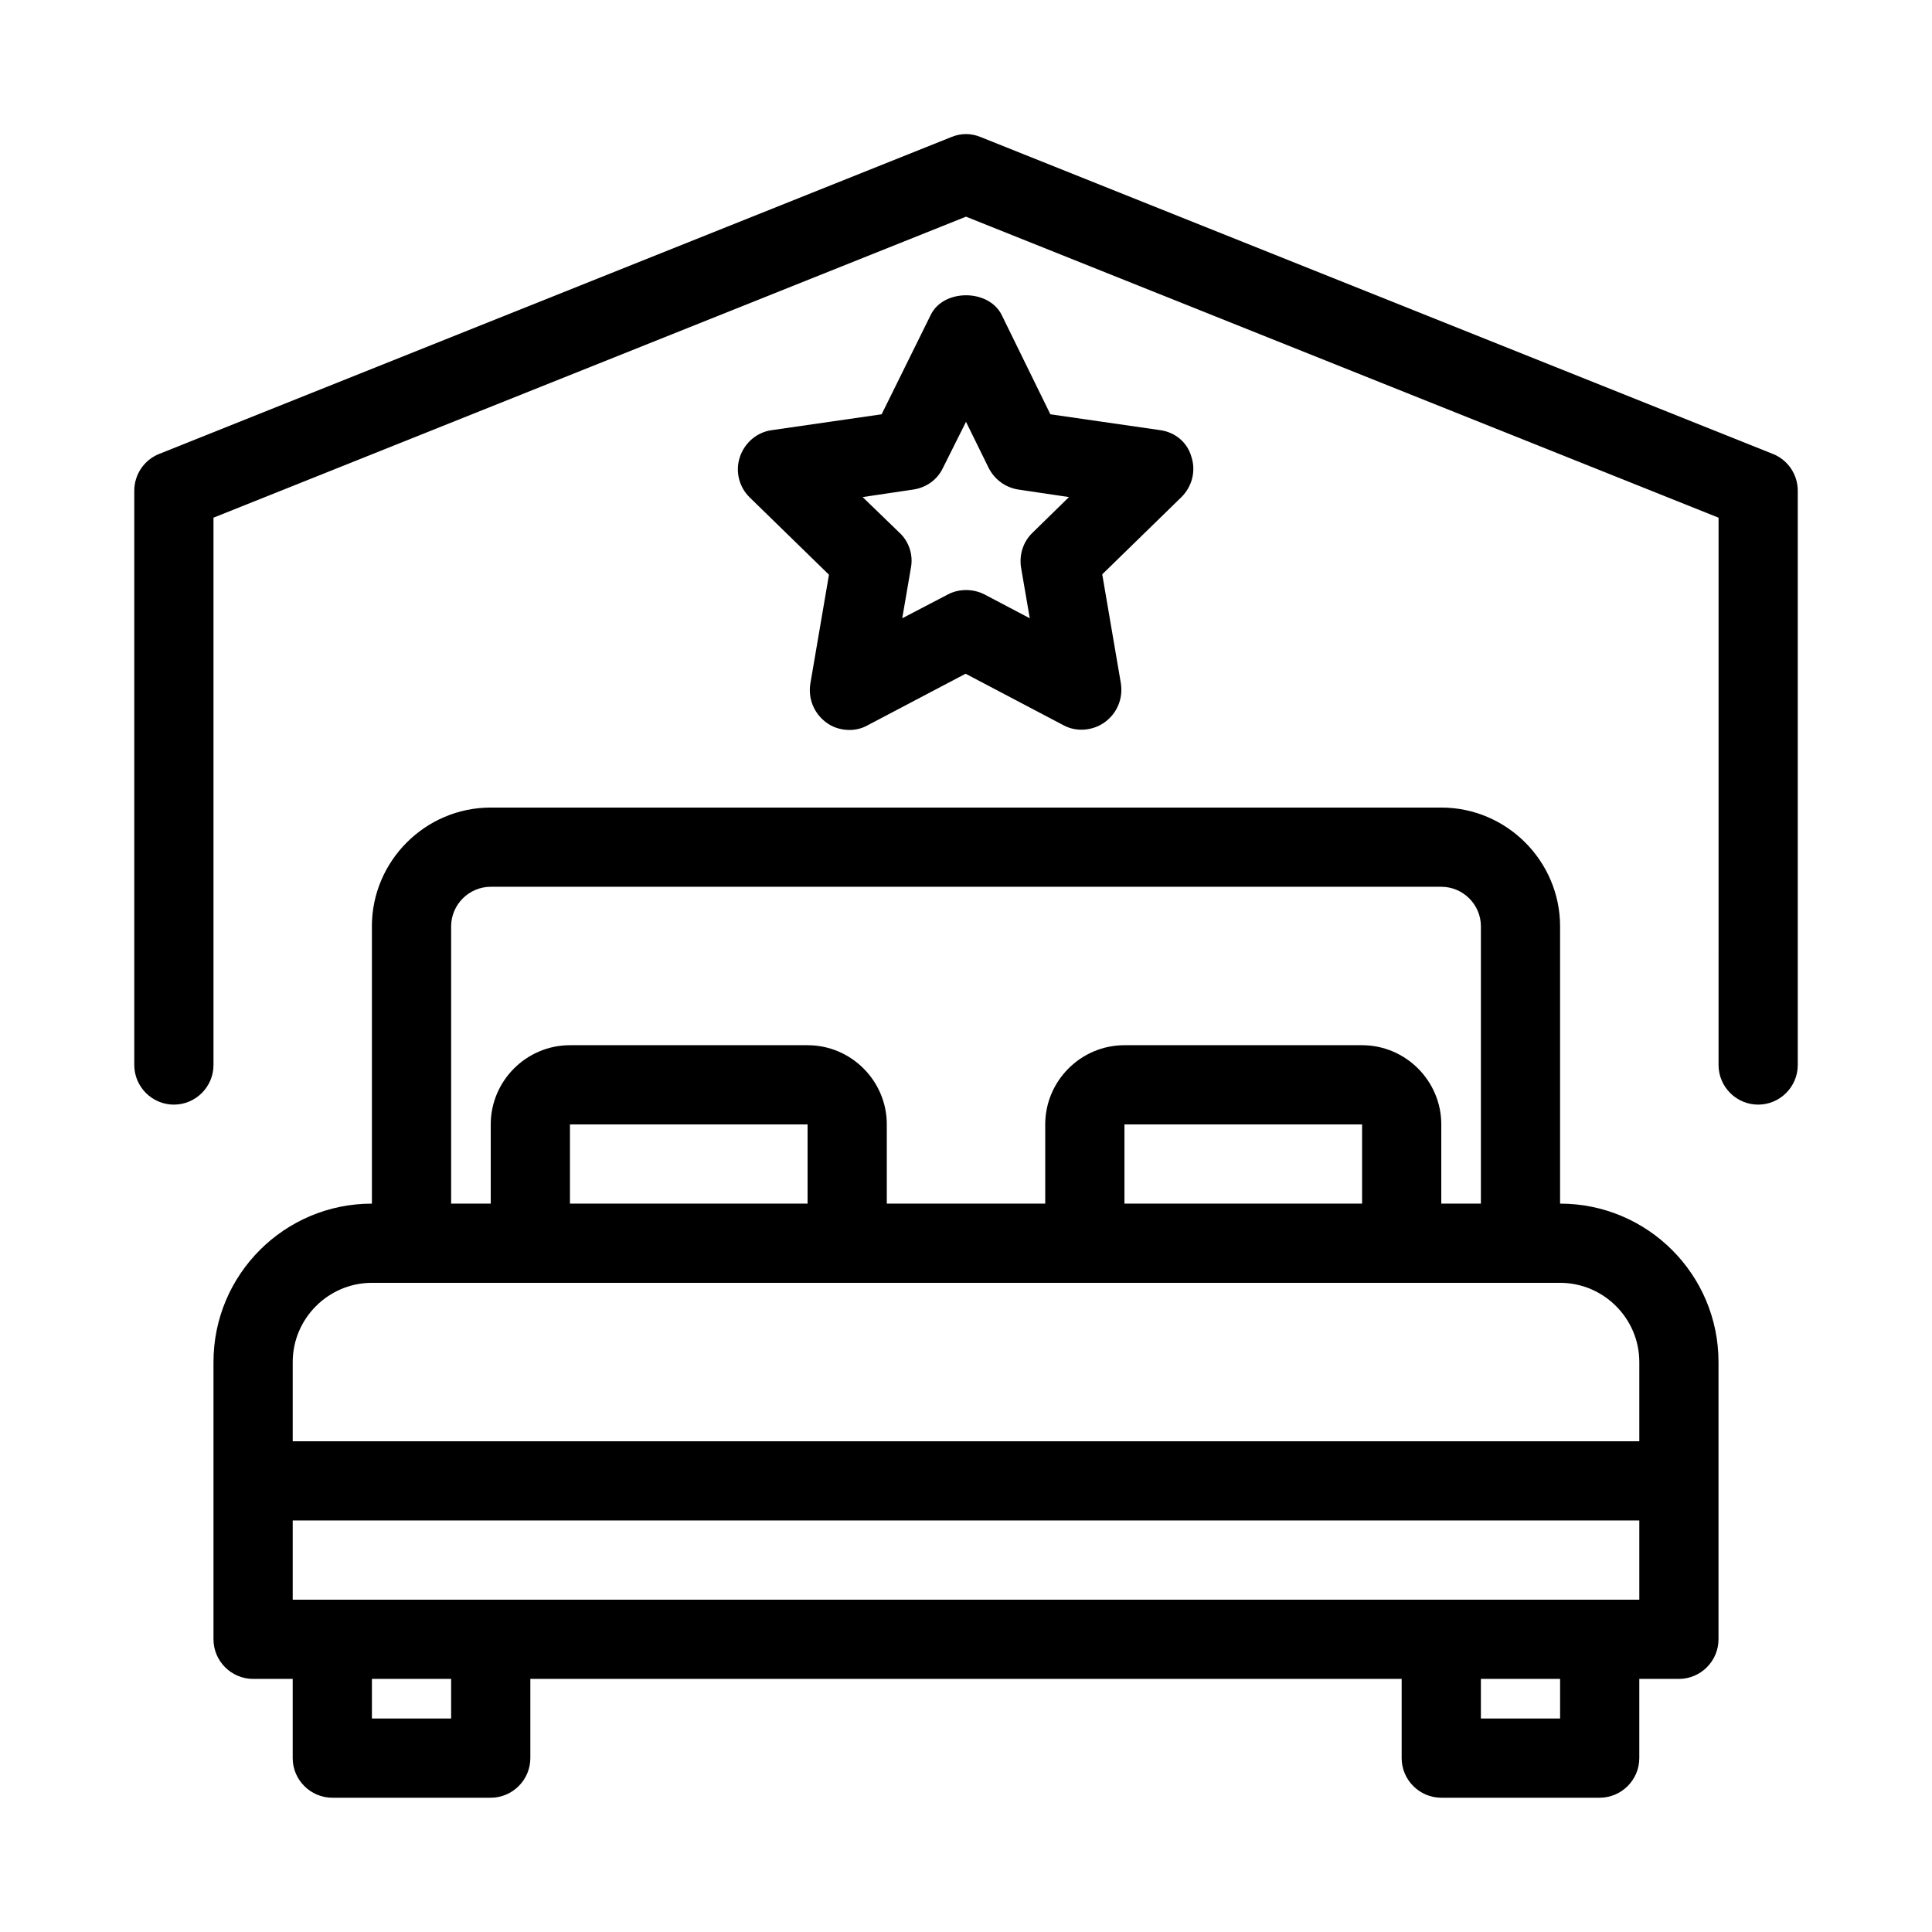 <?xml version="1.0" encoding="UTF-8"?>
<!-- Uploaded to: SVG Find, www.svgrepo.com, Generator: SVG Find Mixer Tools -->
<svg fill="#000000" width="800px" height="800px" version="1.1" viewBox="144 144 512 512" xmlns="http://www.w3.org/2000/svg">
 <g>
  <path d="m613.8 264.29-209.92-83.969c-2.519-1.051-5.246-1.051-7.766 0l-209.92 83.969c-3.984 1.574-6.609 5.457-6.609 9.762v152.19c0 5.773 4.723 10.496 10.496 10.496s10.496-4.723 10.496-10.496v-145.05l199.43-79.77 199.43 79.77-0.004 145.05c0 5.773 4.723 10.496 10.496 10.496 5.773 0 10.496-4.723 10.496-10.496v-152.19c0-4.305-2.621-8.188-6.613-9.762z"/>
  <path d="m242.56 389.5v73.473c-23.195 0-41.984 18.789-41.984 41.984v73.473c0 5.773 4.723 10.496 10.496 10.496h10.496v20.992c0 5.773 4.723 10.496 10.496 10.496h41.984c5.773 0 10.496-4.723 10.496-10.496v-20.992h230.91v20.992c0 5.773 4.723 10.496 10.496 10.496h41.984c5.773 0 10.496-4.723 10.496-10.496v-20.992h10.496c5.773 0 10.496-4.723 10.496-10.496v-73.473c0-23.195-18.789-41.984-41.984-41.984v-73.473c0-17.32-14.168-31.488-31.488-31.488h-251.91c-17.32 0-31.488 14.168-31.488 31.488zm20.992 209.92h-20.992v-10.496h20.992zm293.89 0h-20.992v-10.496h20.992zm20.992-31.488h-356.86v-20.992h356.86zm-20.992-83.969c11.547 0 20.992 9.445 20.992 20.992v20.992h-356.86v-20.992c0-11.547 9.445-20.992 20.992-20.992zm-262.4-20.988v-20.992h62.977v20.992zm146.95 0v-20.992h62.977v20.992zm94.461-73.473v73.473h-10.496v-20.992c0-11.547-9.445-20.992-20.992-20.992h-62.977c-11.547 0-20.992 9.445-20.992 20.992v20.992h-41.984v-20.992c0-11.547-9.445-20.992-20.992-20.992h-62.977c-11.547 0-20.992 9.445-20.992 20.992v20.992h-10.496v-73.473c0-5.773 4.723-10.496 10.496-10.496h251.91c5.773 0 10.496 4.723 10.496 10.496z"/>
  <path d="m451.43 257.99-29.074-4.199-12.91-26.344c-3.465-6.926-15.43-6.926-18.789 0l-13.016 26.344-29.074 4.199c-3.988 0.523-7.242 3.359-8.5 7.137-1.258 3.777-0.211 7.977 2.625 10.707l20.992 20.469-4.934 28.863c-0.629 3.988 0.945 7.871 4.199 10.285 1.785 1.363 3.988 1.996 6.191 1.996 1.68 0 3.359-0.418 4.828-1.258l25.926-13.645 25.926 13.645c3.465 1.891 7.871 1.469 11.02-0.84 3.254-2.414 4.828-6.297 4.199-10.285l-4.934-28.863 20.992-20.469c2.832-2.832 3.883-6.926 2.625-10.707-1.051-3.781-4.305-6.512-8.293-7.035zm-33.797 27.184c-2.519 2.414-3.57 5.879-3.043 9.238l2.309 13.434-11.965-6.297c-3.043-1.574-6.824-1.574-9.762 0l-12.07 6.297 2.309-13.434c0.629-3.359-0.523-6.926-3.043-9.238l-9.762-9.445 13.434-1.996c3.465-0.523 6.402-2.625 7.871-5.773l6.09-12.176 5.984 12.176c1.574 3.148 4.512 5.246 7.871 5.773l13.434 1.996z"/>
 </g>
</svg>
